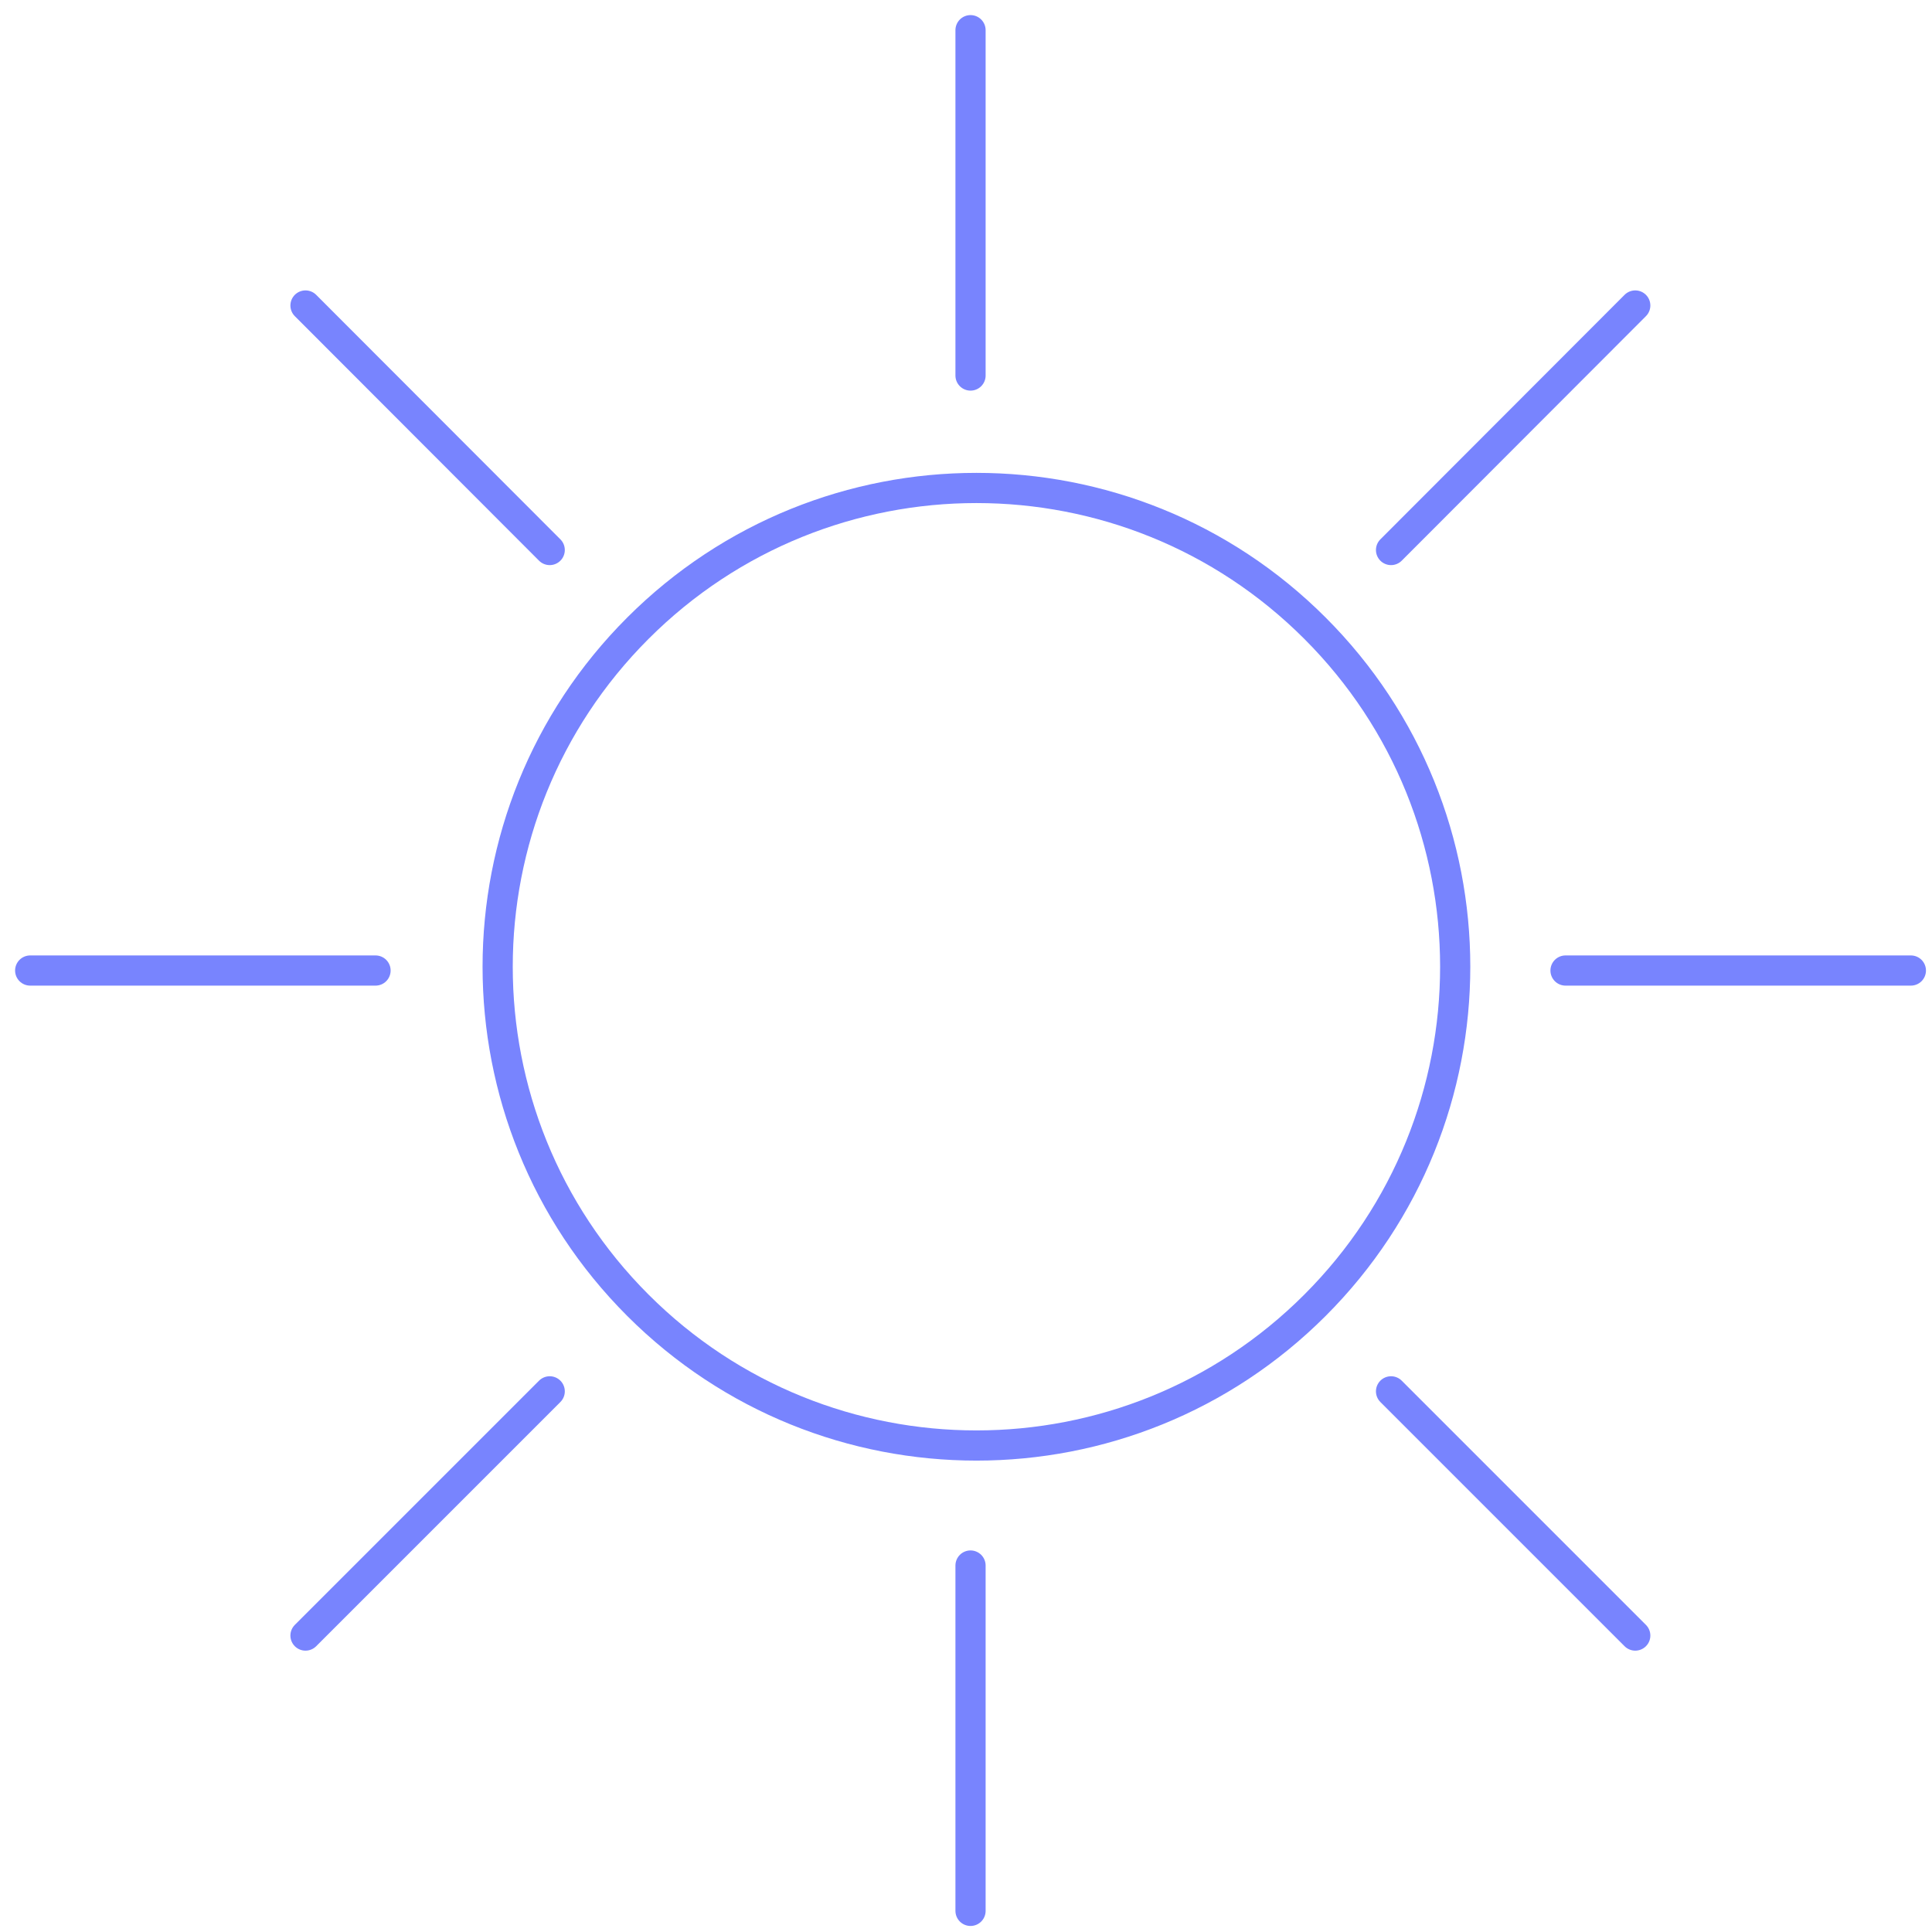 <?xml version="1.0" encoding="UTF-8"?> <svg xmlns="http://www.w3.org/2000/svg" width="64" height="64" viewBox="0 0 64 64" fill="none"> <path d="M43.56 43.239C49.754 37.045 49.754 27.003 43.56 20.81C37.367 14.616 27.325 14.616 21.131 20.81C14.937 27.003 14.937 37.045 21.131 43.239C27.325 49.433 37.367 49.433 43.56 43.239Z" stroke="#7884FE" stroke-linecap="round" stroke-linejoin="round"></path> <path d="M32.15 51.86V63.3" stroke="#7884FE" stroke-linecap="round" stroke-linejoin="round"></path> <path d="M32.15 1V12.44" stroke="#7884FE" stroke-linecap="round" stroke-linejoin="round"></path> <path d="M51.86 32.15H63.3" stroke="#7884FE" stroke-linecap="round" stroke-linejoin="round"></path> <path d="M1 32.15H12.44" stroke="#7884FE" stroke-linecap="round" stroke-linejoin="round"></path> <path d="M46.08 18.22L54.17 10.12" stroke="#7884FE" stroke-linecap="round" stroke-linejoin="round"></path> <path d="M10.12 54.18L18.21 46.09" stroke="#7884FE" stroke-linecap="round" stroke-linejoin="round"></path> <path d="M46.08 46.09L54.17 54.18" stroke="#7884FE" stroke-linecap="round" stroke-linejoin="round"></path> <path d="M10.12 10.12L18.21 18.22" stroke="#7884FE" stroke-linecap="round" stroke-linejoin="round"></path> </svg> 